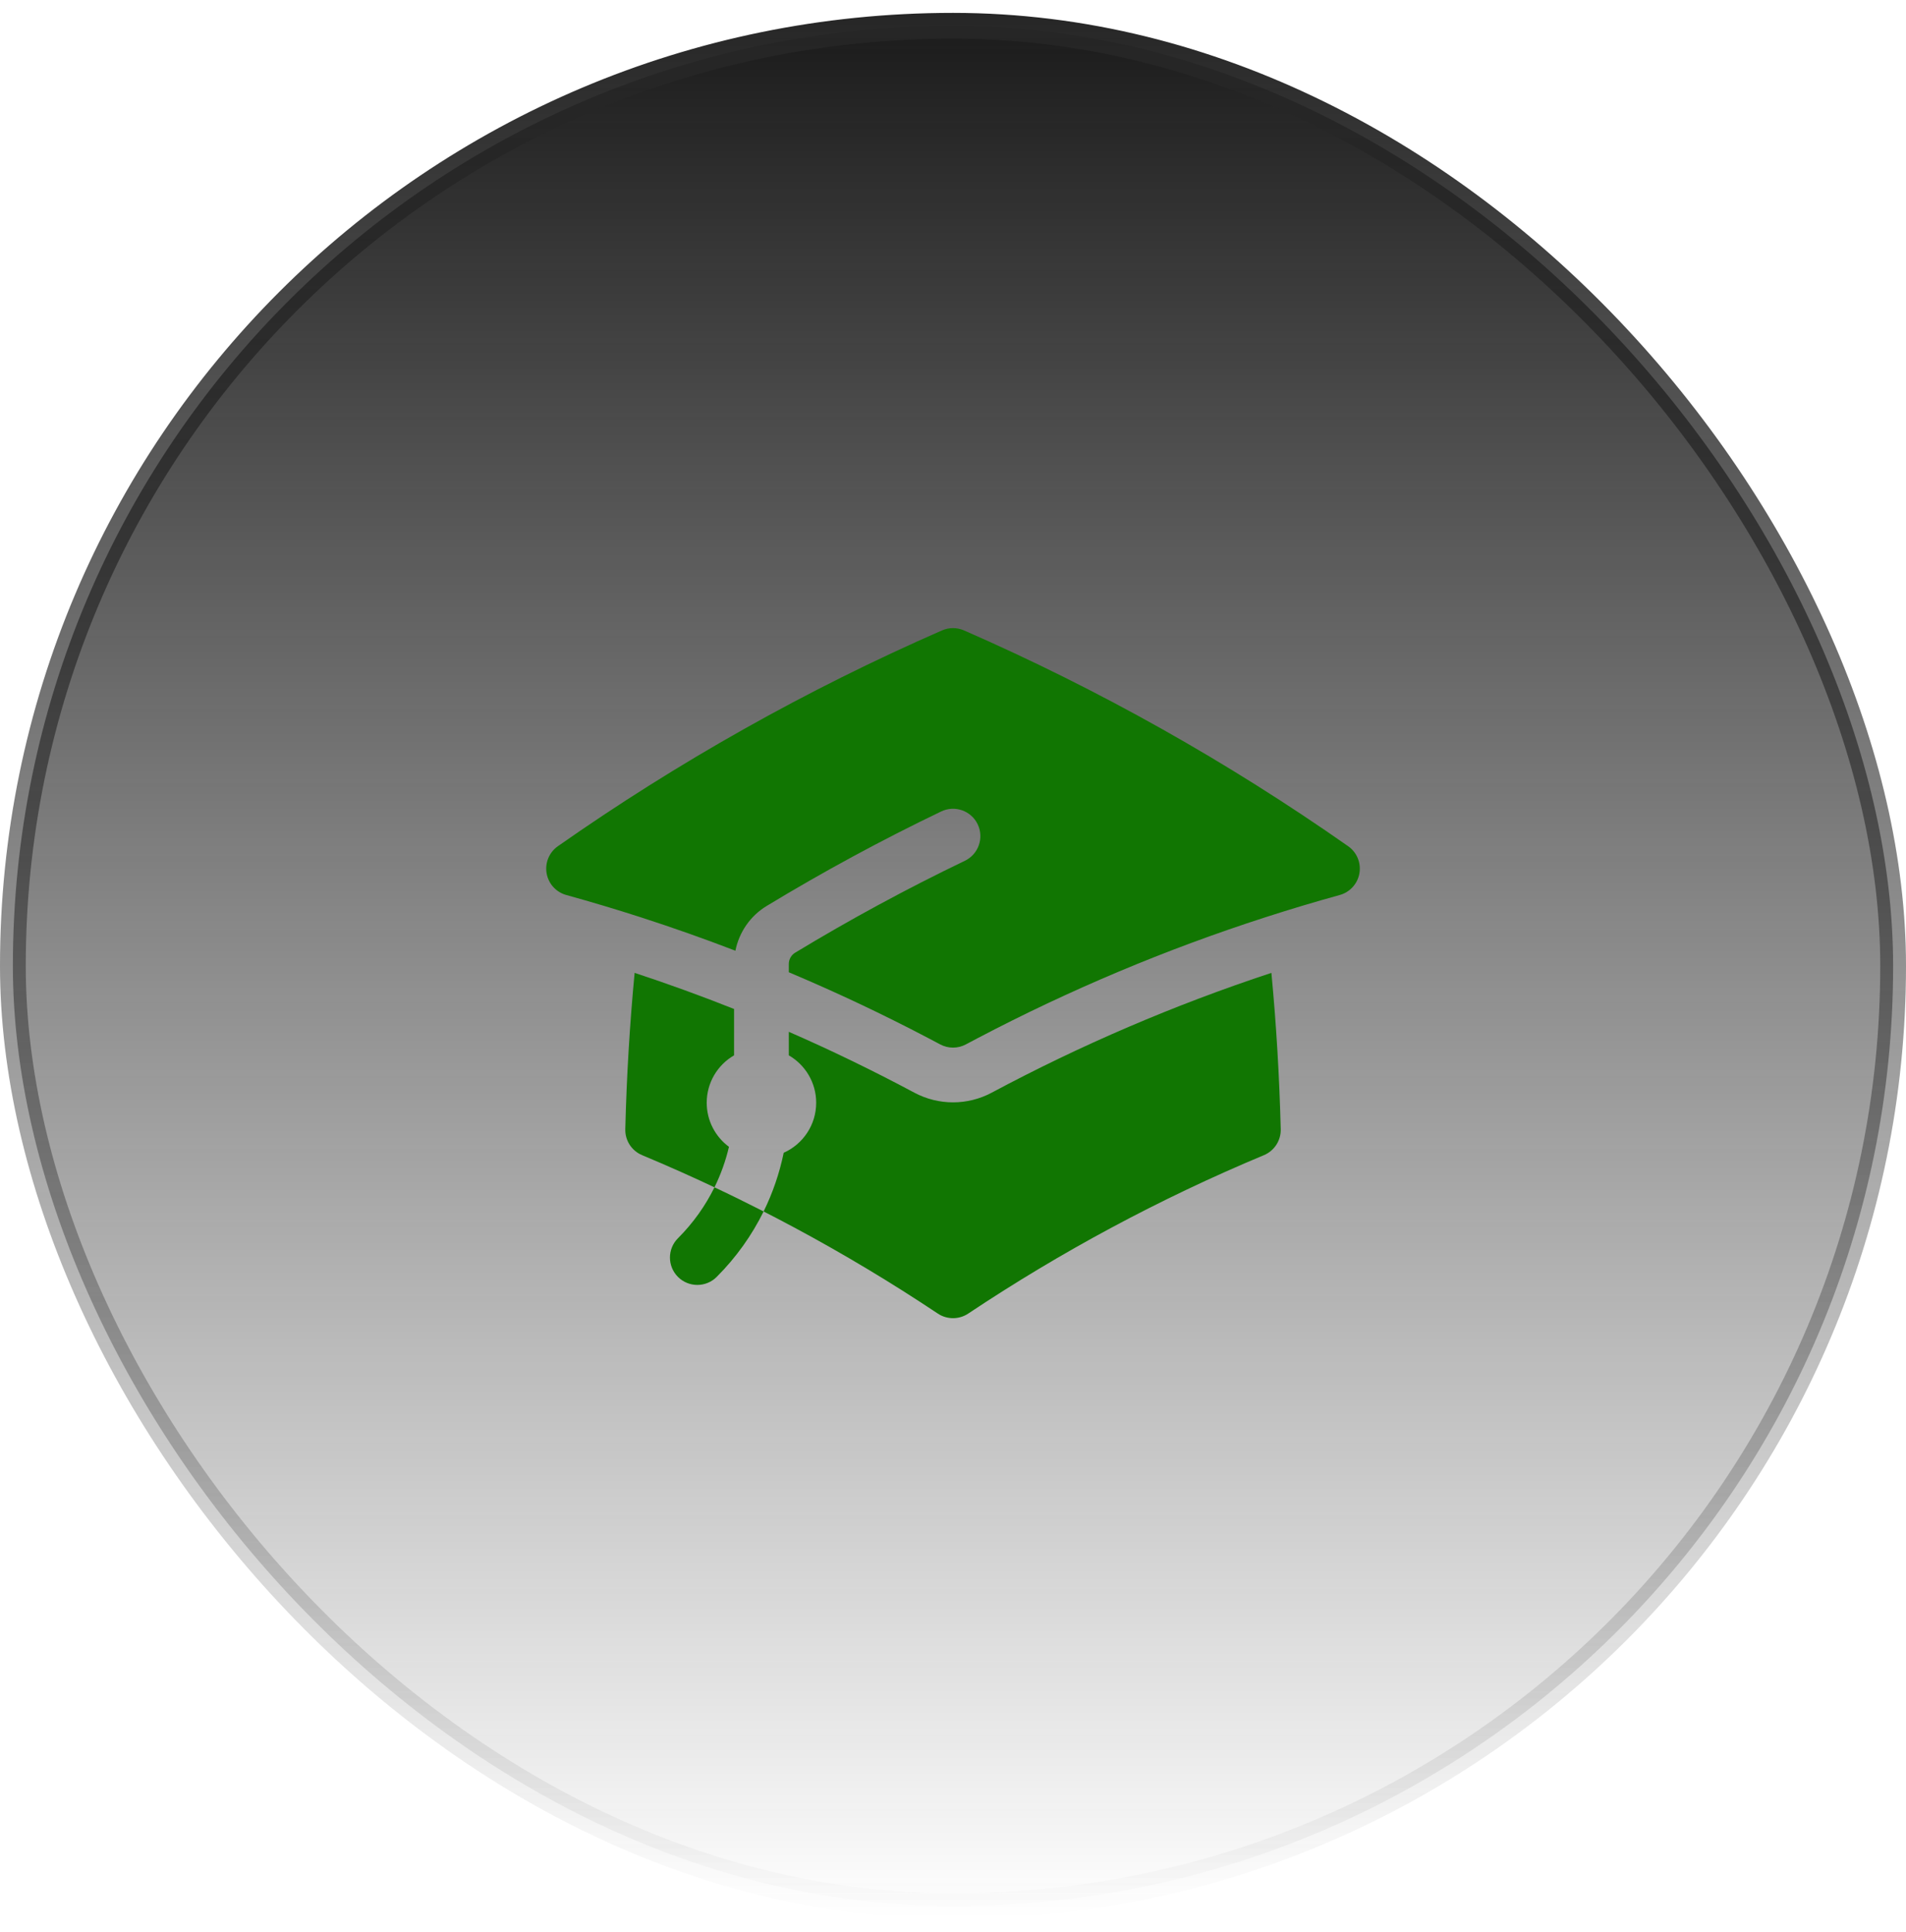 <svg width="74" height="75" viewBox="0 0 74 75" fill="none" xmlns="http://www.w3.org/2000/svg">
<rect x="0.5" y="1" width="73" height="73" rx="36.5" fill="url(#paint0_linear_120_19509)"/>
<rect x="0.5" y="1" width="73" height="73" rx="36.5" stroke="url(#paint1_linear_120_19509)"/>
<path d="M36.575 24.474C36.846 24.356 37.155 24.356 37.426 24.474C42.694 26.776 47.687 29.59 52.342 32.853C52.679 33.089 52.849 33.498 52.779 33.904C52.709 34.309 52.412 34.638 52.015 34.747C51.045 35.015 50.083 35.303 49.13 35.611C45.261 36.858 41.536 38.428 37.988 40.289L37.983 40.291C37.822 40.376 37.662 40.461 37.502 40.546C37.189 40.714 36.813 40.714 36.5 40.546C36.339 40.46 36.177 40.374 36.014 40.289C34.26 39.369 32.462 38.52 30.625 37.746V37.429C30.625 37.243 30.721 37.078 30.869 36.988C33.001 35.697 35.2 34.505 37.46 33.419C37.989 33.165 38.212 32.53 37.958 32.001C37.704 31.472 37.069 31.25 36.54 31.504C34.218 32.619 31.958 33.844 29.768 35.171C29.125 35.56 28.694 36.197 28.552 36.91C27.34 36.444 26.113 36.011 24.871 35.61C23.918 35.303 22.956 35.015 21.986 34.747C21.589 34.638 21.292 34.309 21.222 33.904C21.152 33.498 21.322 33.089 21.659 32.853C26.314 29.59 31.307 26.776 36.575 24.474Z" fill="#117602"/>
<path d="M38.503 42.421C41.958 40.575 45.588 39.014 49.362 37.77C49.552 39.774 49.673 41.798 49.724 43.84C49.735 44.278 49.475 44.678 49.071 44.847C45.032 46.533 41.19 48.598 37.59 50.998C37.233 51.235 36.768 51.235 36.411 50.998C32.811 48.598 28.969 46.533 24.93 44.847C24.525 44.678 24.266 44.278 24.277 43.84C24.327 41.798 24.449 39.774 24.639 37.77C25.944 38.2 27.231 38.667 28.5 39.172V40.972C27.865 41.339 27.438 42.026 27.438 42.812C27.438 43.514 27.778 44.136 28.302 44.523C28.175 45.063 27.988 45.59 27.739 46.096C28.381 46.398 29.016 46.711 29.647 47.033C30.006 46.303 30.266 45.537 30.427 44.754C31.17 44.423 31.688 43.678 31.688 42.812C31.688 42.026 31.261 41.339 30.625 40.972V40.058C32.285 40.783 33.91 41.572 35.499 42.421C36.438 42.922 37.565 42.922 38.503 42.421Z" fill="#117602"/>
<path d="M26.322 48.072C26.916 47.478 27.388 46.809 27.739 46.096C28.381 46.398 29.016 46.711 29.647 47.033C29.195 47.95 28.588 48.811 27.825 49.574C27.41 49.989 26.737 49.989 26.322 49.574C25.907 49.159 25.907 48.486 26.322 48.072Z" fill="#117602"/>
<defs>
<linearGradient id="paint0_linear_120_19509" x1="37" y1="0.5" x2="37" y2="74.5" gradientUnits="userSpaceOnUse">
<stop stop-color="#1A1A1A"/>
<stop offset="1" stop-color="#1A1A1A" stop-opacity="0"/>
</linearGradient>
<linearGradient id="paint1_linear_120_19509" x1="37" y1="0.5" x2="37" y2="74.5" gradientUnits="userSpaceOnUse">
<stop stop-color="#262626"/>
<stop offset="1" stop-color="#262626" stop-opacity="0"/>
</linearGradient>
</defs>
</svg>
